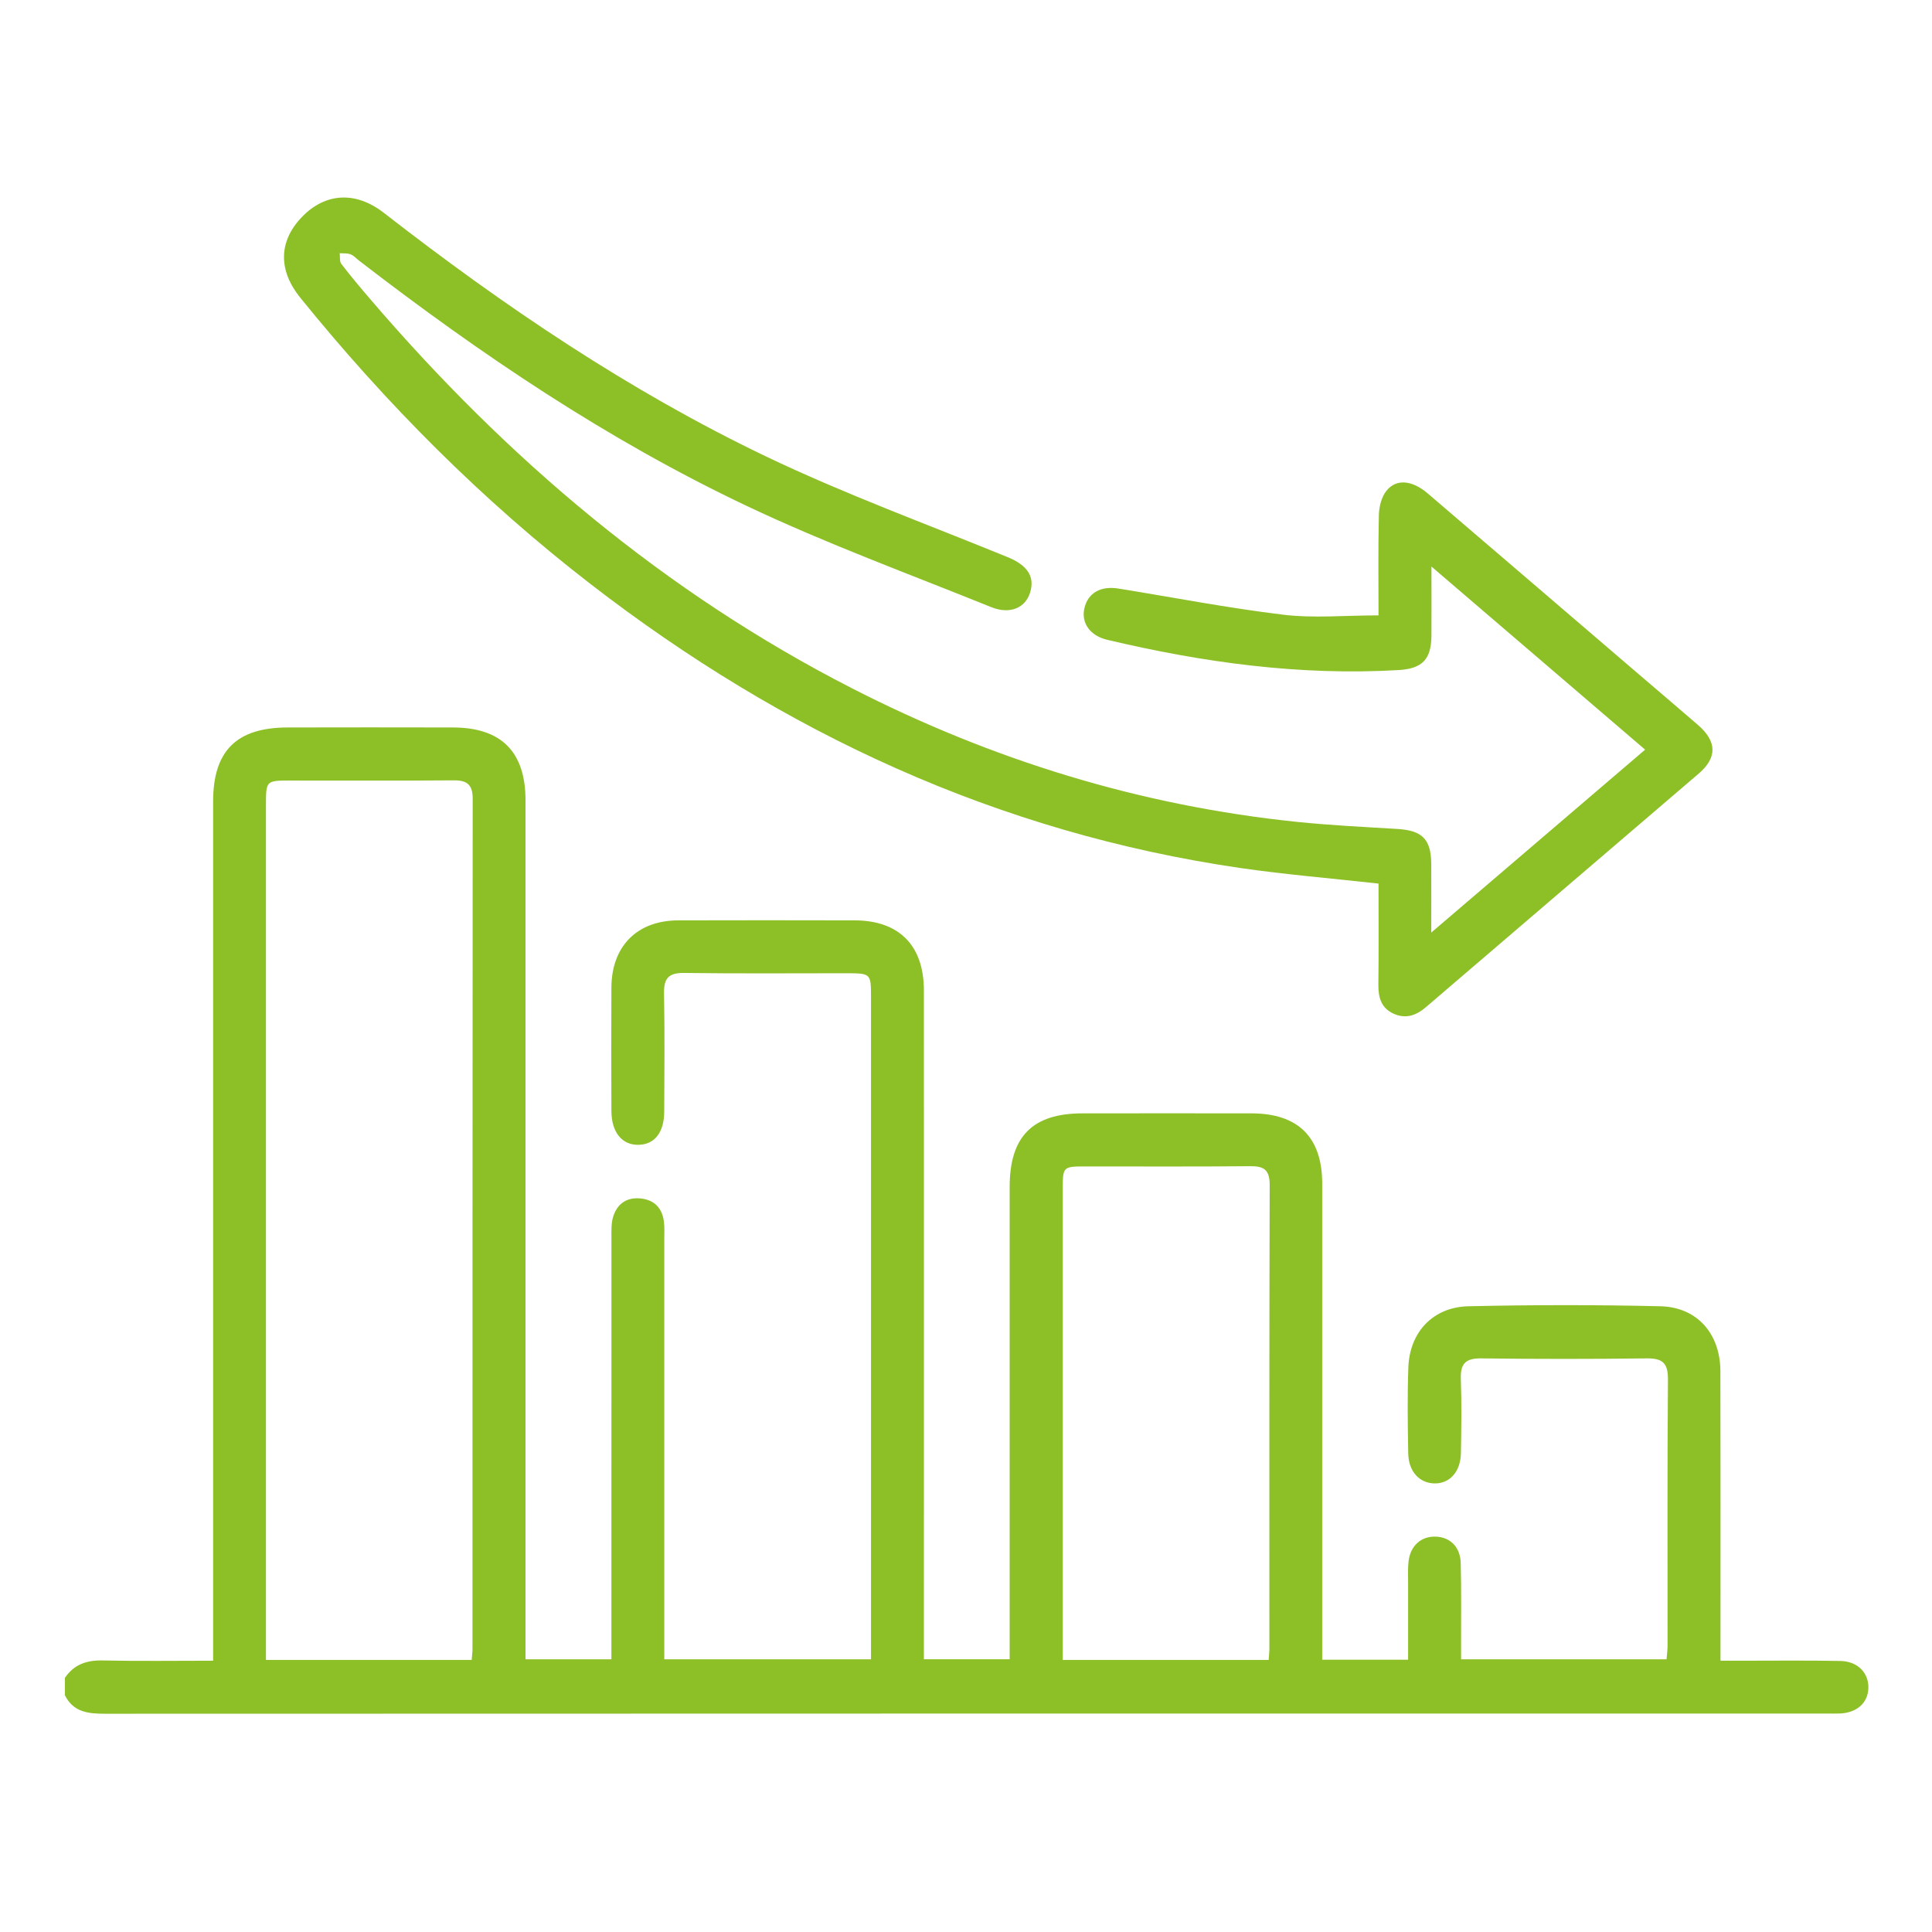 <svg xmlns="http://www.w3.org/2000/svg" viewBox="0 0 384 384"><path d="M12.93 333.45c1.81-2.65 4.31-3.49 7.49-3.42 7.2.16 14.4.05 21.94.05V159.31c0-10.08 4.65-14.7 14.8-14.72 10.97-.02 21.94-.03 32.91 0 9.58.03 14.38 4.86 14.38 14.48.01 55.31 0 110.63 0 165.94v4.79h17.07v-3.89c0-26.61 0-53.21.01-79.82 0-1.39-.07-2.85.31-4.16.79-2.67 2.74-4.04 5.57-3.72 2.65.3 4.19 1.91 4.54 4.54.15 1.15.08 2.33.08 3.5v83.55h41.09V198.27c0-4.81-.02-4.82-4.93-4.83-10.74 0-21.47.09-32.21-.06-3.12-.04-4.06 1.09-4 4.09.15 7.82.07 15.64.04 23.45-.01 4.15-1.9 6.55-5.09 6.62-3.29.08-5.39-2.48-5.41-6.74-.03-8.17-.04-16.34 0-24.51.05-8.25 5.11-13.34 13.3-13.36 11.67-.04 23.34-.02 35.01 0 8.86.01 13.8 4.97 13.8 13.94.02 42.83 0 85.65 0 128.48v4.44h17.05v-93.88c0-10.03 4.54-14.61 14.47-14.62 11.2-.01 22.41-.02 33.61 0 9.27.02 14.04 4.75 14.04 13.99.01 30.11 0 60.21 0 90.32v4.28h17.07v-15.43c0-1.4-.07-2.81.1-4.19.4-3.1 2.54-4.95 5.41-4.84 2.85.1 4.87 2.07 4.95 5.26.14 5.25.06 10.5.07 15.75v3.37h40.84c.07-.93.2-1.83.2-2.73.01-17.62-.07-35.24.08-52.86.03-3.27-1.06-4.26-4.23-4.22-10.97.14-21.94.14-32.91 0-3.07-.04-4.14 1.05-4.03 4.08.18 4.89.1 9.8.02 14.7-.06 3.75-2.22 6.14-5.3 6.07-2.95-.07-5.1-2.37-5.17-5.92-.11-5.72-.19-11.44.02-17.15.26-7.01 4.92-11.99 11.96-12.14 12.71-.29 25.44-.3 38.15 0 7.31.18 11.89 5.48 11.91 12.9.05 17.74.02 35.48.02 53.21v4.34h3.88c6.65 0 13.3-.08 19.95.05 3.49.07 5.69 2.43 5.56 5.47-.12 2.9-2.29 4.82-5.65 4.97-.82.04-1.63.01-2.45.01-114.13 0-228.26 0-342.38.04-3.35 0-6.29-.31-7.97-3.67v-3.5zm80.82-3.54c.07-.94.16-1.51.16-2.07 0-56.36 0-112.72.04-169.08 0-2.75-1.06-3.68-3.74-3.66-10.85.09-21.7.03-32.56.04-4.78 0-4.79.02-4.79 4.95v169.83h40.88zm158.41.01c.06-.94.14-1.51.14-2.07 0-30.79-.03-61.57.06-92.36 0-3.05-1.2-3.73-3.95-3.7-10.84.11-21.69.04-32.53.05-4.64 0-4.65 0-4.65 4.65v93.43h40.94zm32.35-217.35c0 5.22.03 9.51 0 13.8-.05 4.69-1.81 6.53-6.53 6.81-19.62 1.15-38.86-1.5-57.89-6.01-3.52-.83-5.24-3.43-4.55-6.32.72-3 3.2-4.44 6.76-3.87 10.92 1.76 21.8 3.88 32.77 5.2 6.07.73 12.29.13 18.92.13 0-6.49-.09-13.22.07-19.94.04-1.62.5-3.55 1.47-4.78 1.97-2.5 5.14-2.17 8.27.51 13.74 11.75 27.46 23.52 41.19 35.29 4.16 3.57 8.35 7.11 12.49 10.7 3.77 3.26 3.87 6.47.17 9.65-18.06 15.49-36.17 30.93-54.23 46.43-1.96 1.68-4.01 2.39-6.41 1.32-2.46-1.1-3.08-3.2-3.05-5.76.08-6.73.03-13.47.03-20.11-9.4-1.05-18.46-1.79-27.43-3.09-48.21-7.02-90.86-26.84-129.2-56.46C95.84 99.44 76.78 80.3 59.69 59.18c-4.43-5.48-4.32-11.22.31-16.04 4.64-4.83 10.68-5.2 16.3-.83 23.81 18.51 48.72 35.38 75.94 48.41 15.62 7.47 31.96 13.44 48 20 3.89 1.59 5.49 3.82 4.51 7.03-.93 3.05-3.98 4.44-7.74 2.92-16.29-6.58-32.84-12.64-48.69-20.16-27.59-13.08-52.83-30.1-76.98-48.73-.55-.43-1.05-1.01-1.68-1.24-.65-.24-1.42-.16-2.14-.21.09.72-.06 1.63.32 2.12 1.84 2.41 3.8 4.73 5.77 7.03 27.14 31.68 58.42 58.23 95.72 77.32 27.88 14.27 57.33 23.35 88.51 26.56 6.61.68 13.25 1 19.88 1.4 4.94.3 6.71 2.01 6.75 6.93.04 4.27 0 8.55 0 13.67 14.48-12.38 28.33-24.23 42.51-36.36-14.08-12.07-27.94-23.94-42.51-36.43z" fill="#8dbf26"/><path fill="none" d="M.67 0h384v384H.67z"/></svg>